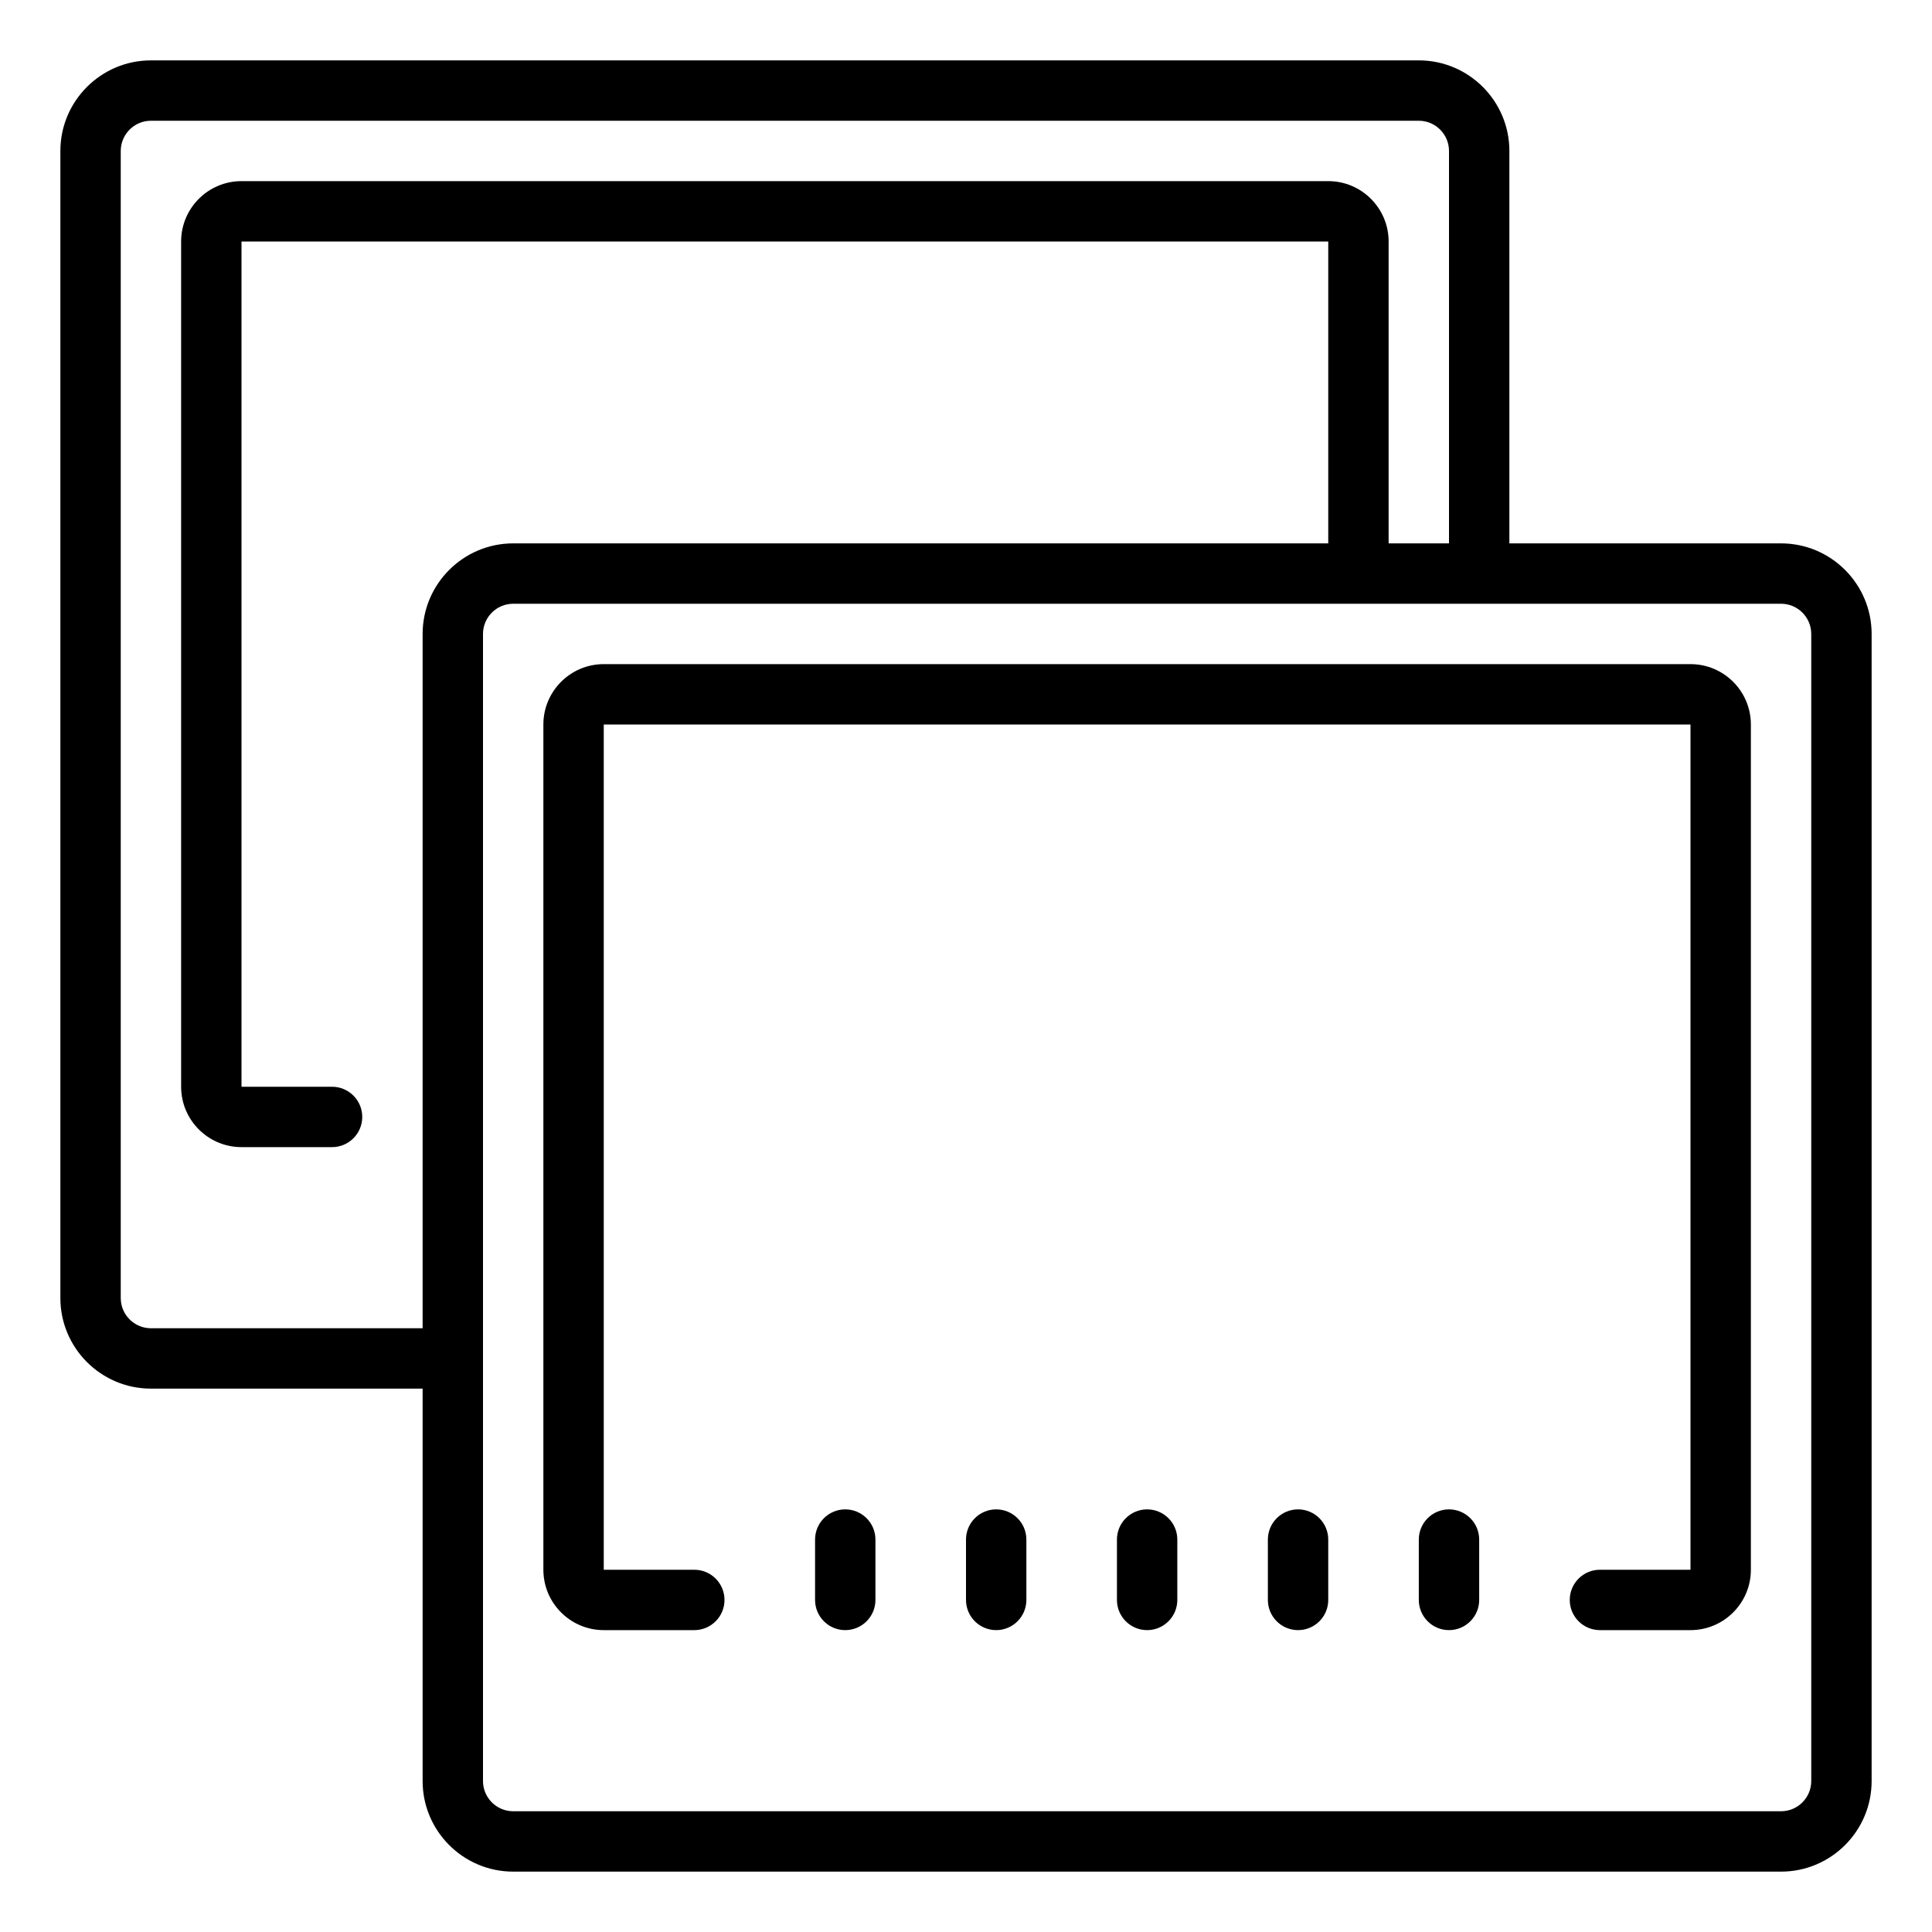 <svg xmlns="http://www.w3.org/2000/svg" viewBox="0 0 64 64">
    <path d="M 5 2 C 3.346 2 2 3.346 2 5 L 2 43 C 2 44.654 3.346 46 5 46 L 14 46 L 14 59 C 14 60.654 15.346 62 17 62 L 59 62 C 60.654 62 62 60.654 62 59 L 62 21 C 62 19.346 60.654 18 59 18 L 50 18 L 50 5 C 50 3.346 48.654 2 47 2 L 5 2 z M 5 4 L 47 4 C 47.551 4 48 4.449 48 5 L 48 18 L 46 18 L 46 8 C 46 6.897 45.103 6 44 6 L 8 6 C 6.897 6 6 6.897 6 8 L 6 36 C 6 37.103 6.897 38 8 38 L 11 38 C 11.552 38 12 37.552 12 37 C 12 36.448 11.552 36 11 36 L 8 36 L 8 8 L 44 8 L 44 18 L 17 18 C 15.346 18 14 19.346 14 21 L 14 44 L 5 44 C 4.449 44 4 43.551 4 43 L 4 5 C 4 4.449 4.449 4 5 4 z M 17 20 L 59 20 C 59.551 20 60 20.449 60 21 L 60 59 C 60 59.551 59.551 60 59 60 L 17 60 C 16.449 60 16 59.551 16 59 L 16 21 C 16 20.449 16.449 20 17 20 z M 20 22 C 18.897 22 18 22.897 18 24 L 18 52 C 18 53.103 18.897 54 20 54 L 23 54 C 23.552 54 24 53.552 24 53 C 24 52.448 23.552 52 23 52 L 20 52 L 20 24 L 56 24 L 56 52 L 53 52 C 52.448 52 52 52.448 52 53 C 52 53.552 52.448 54 53 54 L 56 54 C 57.103 54 58 53.103 58 52 L 58 24 C 58 22.897 57.103 22 56 22 L 20 22 z M 28 50 C 27.448 50 27 50.448 27 51 L 27 53 C 27 53.552 27.448 54 28 54 C 28.552 54 29 53.552 29 53 L 29 51 C 29 50.448 28.552 50 28 50 z M 33 50 C 32.448 50 32 50.448 32 51 L 32 53 C 32 53.552 32.448 54 33 54 C 33.552 54 34 53.552 34 53 L 34 51 C 34 50.448 33.552 50 33 50 z M 38 50 C 37.448 50 37 50.448 37 51 L 37 53 C 37 53.552 37.448 54 38 54 C 38.552 54 39 53.552 39 53 L 39 51 C 39 50.448 38.552 50 38 50 z M 43 50 C 42.448 50 42 50.448 42 51 L 42 53 C 42 53.552 42.448 54 43 54 C 43.552 54 44 53.552 44 53 L 44 51 C 44 50.448 43.552 50 43 50 z M 48 50 C 47.448 50 47 50.448 47 51 L 47 53 C 47 53.552 47.448 54 48 54 C 48.552 54 49 53.552 49 53 L 49 51 C 49 50.448 48.552 50 48 50 z"></path>
</svg>